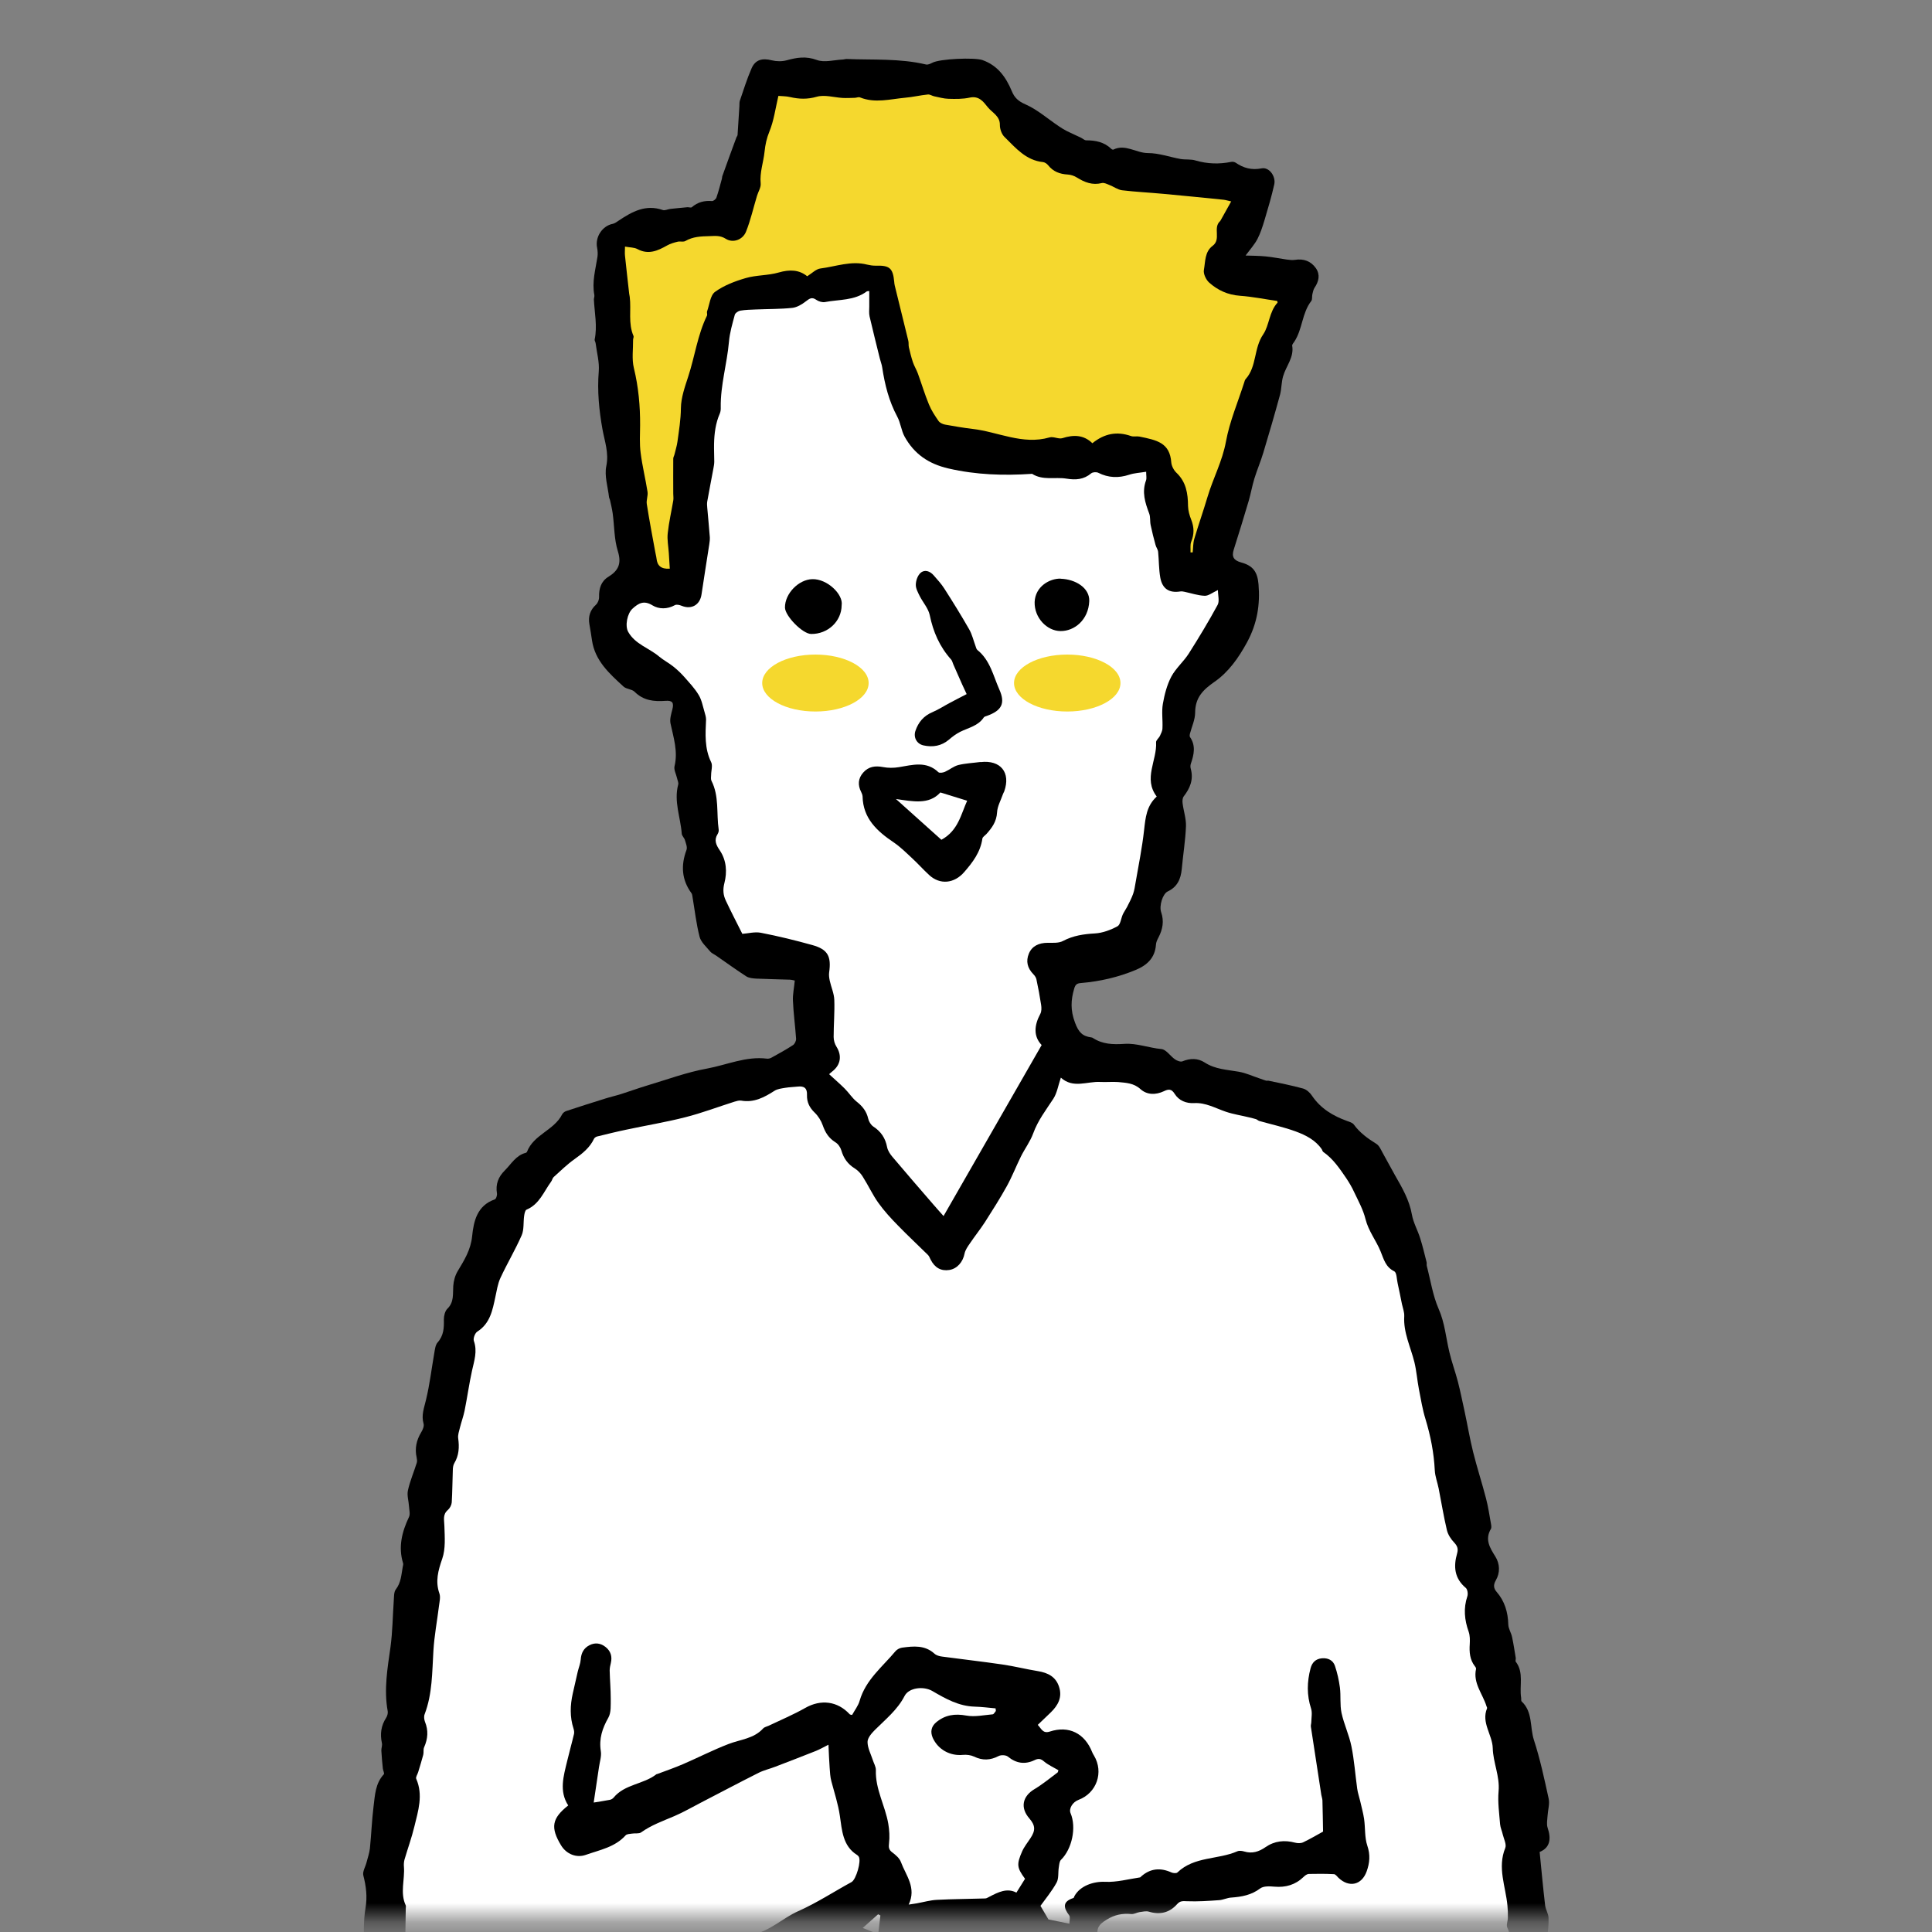 <svg width="101" height="101" viewBox="0 0 101 101" fill="none" xmlns="http://www.w3.org/2000/svg">
<rect x="0" y="0" width="101" height="101" fill="#808080" stroke="none"/>
<mask id="mask0_468_2021" style="mask-type:alpha" maskUnits="userSpaceOnUse" x="0" y="0" width="101" height="101">
<rect x="0.148" y="0.299" width="100" height="100" fill="#D9D9D9"/>
</mask>
<g mask="url(#mask0_468_2021)">
<path d="M80.486 96.787C80.582 97.762 80.667 98.681 80.774 99.6C80.802 99.826 80.943 100.035 80.954 100.26C80.971 100.599 80.921 100.937 80.887 101.275C80.864 101.495 80.774 101.721 80.808 101.929C80.943 102.736 80.509 103.683 79.803 104.106C79.702 104.168 79.617 104.326 79.6 104.445C79.544 104.851 79.358 105.155 79.002 105.358C78.934 105.398 78.838 105.437 78.81 105.499C78.511 106.17 77.902 106.52 77.332 106.886C76.626 107.343 75.848 107.648 74.967 107.377C74.86 107.343 74.719 107.405 74.595 107.417C74.296 107.445 73.985 107.535 73.703 107.473C73.32 107.394 73.004 107.445 72.733 107.693C72.36 108.037 71.943 108.133 71.457 108.031C71.344 108.009 71.215 108.059 71.091 108.076C71.113 108.195 71.141 108.319 71.164 108.437C71.232 108.73 71.311 109.024 71.367 109.317C71.39 109.447 71.339 109.599 71.39 109.712C71.649 110.332 71.536 110.958 71.457 111.584C71.446 111.685 71.429 111.81 71.474 111.894C72.005 112.915 71.909 114.014 71.864 115.103C71.864 115.171 71.824 115.249 71.852 115.3C72.163 115.859 71.943 116.439 71.92 117.009C71.903 117.488 71.689 117.81 71.322 117.928C70.938 118.052 70.566 117.906 70.272 117.511C69.832 116.924 69.544 116.321 69.68 115.526C69.753 115.114 69.533 114.663 69.465 114.223C69.352 113.501 69.268 112.779 69.522 112.063C69.561 111.956 69.499 111.81 69.471 111.68C69.324 111.082 69.093 110.49 69.279 109.853C69.302 109.779 69.307 109.684 69.279 109.616C69.11 109.148 69.149 108.714 69.488 108.308C69.177 108.11 68.912 108.003 68.596 108.2C68.54 108.234 68.466 108.262 68.404 108.262C67.727 108.279 67.05 108.296 66.373 108.302C65.803 108.308 65.239 108.268 64.652 108.353C63.529 108.516 62.44 109.001 61.249 108.736C60.837 108.646 60.346 108.866 59.94 108.759C59.325 108.589 58.794 108.499 58.128 108.652C57.592 108.77 56.949 108.482 56.379 108.308C56.215 108.257 56.057 107.975 56.012 107.772C55.911 107.315 55.877 106.847 55.809 106.311C55.487 106.548 55.217 106.779 54.918 106.96C54.658 107.118 54.37 107.259 54.077 107.332C53.439 107.49 52.785 107.603 52.136 107.738C52.017 107.761 51.882 107.777 51.786 107.845C50.979 108.392 50.138 108.161 49.291 107.997C48.829 107.907 48.355 107.879 47.886 107.811C47.7 107.783 47.508 107.755 47.345 107.676C46.645 107.338 45.951 106.977 45.251 106.633C44.986 106.503 44.687 106.435 44.438 106.272C44.111 106.057 43.823 105.775 43.507 105.544C43.259 105.358 42.999 105.195 42.74 105.031C42.452 104.851 42.153 104.687 41.86 104.518C41.673 104.411 41.481 104.236 41.284 104.23C40.861 104.213 40.511 104.101 40.279 103.734C40.144 103.514 39.986 103.548 39.794 103.621C39.388 103.785 38.97 103.931 38.57 104.106C38.44 104.163 38.35 104.298 38.231 104.383C37.785 104.698 37.351 105.037 36.877 105.307C36.425 105.567 35.951 105.798 35.466 105.967C35.003 106.125 34.58 106.266 34.264 106.689C34.129 106.87 33.784 107.01 33.553 106.988C32.955 106.937 32.554 107.276 32.08 107.524C31.584 107.783 31.064 108.02 30.528 108.178C29.987 108.341 29.806 108.573 30.015 109.114C30.167 109.52 30.116 109.875 29.84 110.208C29.778 110.287 29.75 110.422 29.761 110.524C29.795 110.749 29.834 110.975 29.925 111.184C30.404 112.306 30.094 113.462 30.06 114.601C30.06 114.68 30.066 114.765 30.094 114.838C30.274 115.266 30.178 115.672 30.043 116.101C29.964 116.349 29.958 116.648 30.02 116.907C30.241 117.849 29.784 118.52 29.118 118.938C28.982 119.022 28.694 119 28.553 118.909C27.758 118.407 27.526 117.562 27.876 116.676C27.933 116.524 27.95 116.327 27.899 116.174C27.746 115.667 27.729 115.199 27.91 114.674C28.045 114.28 27.955 113.8 27.966 113.36C27.966 113.264 27.966 113.169 27.961 113.078C27.887 112.17 28.181 111.336 28.486 110.501C28.514 110.428 28.503 110.315 28.469 110.242C28.35 109.988 28.215 109.746 28.057 109.447C27.684 109.492 27.244 109.593 26.81 109.588C26.183 109.588 25.557 109.509 24.936 109.452C24.282 109.396 23.762 109.046 23.221 108.691C22.927 108.499 22.504 108.505 22.137 108.432C21.449 108.302 20.963 107.958 20.698 107.276C20.54 106.864 20.128 106.554 20.179 106.035C20.185 105.973 20.021 105.911 19.953 105.832C19.778 105.618 19.558 105.415 19.462 105.166C19.293 104.744 19.203 104.292 19.084 103.852C19.056 103.751 19.022 103.644 19.022 103.537C19.017 102.995 19.005 102.448 19.017 101.907C19.028 101.191 18.988 100.458 19.107 99.758C19.209 99.155 19.141 98.614 18.994 98.044C18.943 97.841 19.107 97.587 19.163 97.356C19.225 97.114 19.31 96.877 19.338 96.629C19.412 95.895 19.44 95.157 19.53 94.424C19.604 93.843 19.62 93.234 20.066 92.754C20.106 92.709 20.027 92.563 20.015 92.461C19.982 92.151 19.953 91.835 19.936 91.519C19.931 91.39 19.993 91.249 19.965 91.125C19.863 90.651 19.919 90.217 20.185 89.805C20.247 89.709 20.286 89.568 20.269 89.461C20.061 88.322 20.258 87.211 20.416 86.089C20.523 85.294 20.529 84.482 20.585 83.675C20.602 83.478 20.585 83.23 20.693 83.089C20.969 82.733 20.98 82.316 21.054 81.916C21.065 81.848 21.093 81.775 21.071 81.718C20.811 80.867 21.014 80.077 21.381 79.305C21.454 79.153 21.392 78.927 21.381 78.741C21.364 78.465 21.268 78.171 21.325 77.917C21.432 77.427 21.635 76.959 21.787 76.474C21.816 76.389 21.799 76.288 21.782 76.198C21.674 75.724 21.77 75.29 22.019 74.878C22.098 74.748 22.182 74.556 22.143 74.427C22.013 73.976 22.177 73.592 22.273 73.169C22.465 72.374 22.56 71.556 22.701 70.75C22.735 70.552 22.758 70.316 22.876 70.18C23.198 69.819 23.215 69.419 23.204 68.979C23.204 68.793 23.26 68.545 23.384 68.421C23.745 68.071 23.666 67.654 23.695 67.231C23.712 66.966 23.791 66.678 23.926 66.453C24.27 65.878 24.609 65.347 24.682 64.626C24.761 63.853 24.936 63.024 25.862 62.703C25.935 62.68 25.997 62.488 25.98 62.392C25.901 61.907 26.048 61.524 26.392 61.186C26.731 60.847 26.973 60.396 27.487 60.267C27.509 60.261 27.538 60.238 27.549 60.216C27.893 59.313 28.96 59.093 29.383 58.264C29.422 58.186 29.513 58.112 29.597 58.084C30.274 57.858 30.957 57.644 31.64 57.43C31.922 57.34 32.21 57.278 32.492 57.187C32.938 57.047 33.378 56.883 33.83 56.748C34.873 56.437 35.901 56.054 36.961 55.862C38 55.67 38.999 55.208 40.088 55.343C40.161 55.355 40.251 55.332 40.319 55.298C40.703 55.084 41.092 54.875 41.459 54.633C41.549 54.571 41.628 54.407 41.617 54.294C41.572 53.635 41.481 52.98 41.453 52.321C41.436 51.982 41.515 51.638 41.549 51.261C41.493 51.249 41.391 51.221 41.29 51.215C40.703 51.193 40.116 51.187 39.529 51.159C39.36 51.148 39.162 51.131 39.021 51.046C38.485 50.702 37.971 50.324 37.447 49.964C37.334 49.885 37.198 49.834 37.119 49.732C36.916 49.49 36.645 49.253 36.572 48.971C36.397 48.283 36.318 47.572 36.2 46.873C36.188 46.811 36.183 46.732 36.143 46.687C35.63 45.982 35.59 45.232 35.889 44.431C35.94 44.285 35.855 44.082 35.805 43.913C35.771 43.8 35.652 43.698 35.641 43.591C35.579 42.734 35.218 41.894 35.455 41.014C35.483 40.913 35.415 40.788 35.393 40.676C35.347 40.467 35.218 40.241 35.263 40.055C35.449 39.283 35.212 38.566 35.054 37.828C35.003 37.597 35.088 37.326 35.15 37.083C35.24 36.734 35.15 36.61 34.789 36.638C34.191 36.683 33.638 36.627 33.175 36.164C33.034 36.023 32.746 36.029 32.599 35.894C31.86 35.217 31.098 34.54 30.946 33.463C30.907 33.187 30.861 32.91 30.811 32.628C30.743 32.222 30.85 31.89 31.16 31.608C31.256 31.517 31.324 31.343 31.318 31.213C31.307 30.773 31.42 30.39 31.798 30.158C32.328 29.831 32.503 29.47 32.3 28.816C32.103 28.19 32.12 27.497 32.029 26.831C31.996 26.6 31.939 26.369 31.888 26.138C31.877 26.087 31.843 26.036 31.838 25.985C31.776 25.444 31.589 24.869 31.697 24.361C31.838 23.679 31.612 23.081 31.499 22.461C31.318 21.451 31.217 20.442 31.302 19.41C31.341 18.931 31.2 18.434 31.138 17.944C31.132 17.876 31.076 17.808 31.087 17.752C31.234 17.053 31.081 16.353 31.047 15.66C31.047 15.581 31.087 15.496 31.07 15.417C30.94 14.735 31.132 14.086 31.234 13.427C31.256 13.274 31.245 13.111 31.217 12.959C31.098 12.4 31.482 11.808 32.035 11.701C32.142 11.678 32.244 11.6 32.345 11.532C33.045 11.064 33.756 10.669 34.648 10.979C34.755 11.019 34.902 10.94 35.032 10.923C35.331 10.889 35.635 10.861 35.934 10.833C36.013 10.827 36.121 10.872 36.166 10.833C36.471 10.568 36.82 10.477 37.221 10.511C37.294 10.517 37.424 10.41 37.452 10.331C37.565 10.004 37.65 9.671 37.74 9.338C37.752 9.299 37.746 9.254 37.757 9.22C38 8.543 38.242 7.872 38.491 7.201C38.508 7.15 38.553 7.105 38.558 7.054C38.592 6.552 38.626 6.05 38.654 5.549C38.66 5.453 38.649 5.351 38.677 5.267C38.874 4.697 39.049 4.122 39.292 3.569C39.489 3.118 39.851 3.028 40.342 3.152C40.59 3.214 40.878 3.22 41.126 3.152C41.656 3.005 42.136 2.926 42.7 3.135C43.095 3.282 43.598 3.135 44.049 3.112C44.117 3.112 44.184 3.084 44.252 3.084C45.64 3.141 47.04 3.045 48.411 3.372C48.507 3.394 48.642 3.332 48.738 3.282C49.117 3.073 50.95 2.994 51.362 3.141C52.158 3.423 52.587 4.032 52.892 4.759C53.033 5.109 53.236 5.295 53.614 5.458C54.24 5.735 54.776 6.214 55.358 6.603C55.493 6.693 55.634 6.784 55.781 6.857C56.018 6.975 56.261 7.077 56.503 7.195C56.599 7.24 56.69 7.336 56.785 7.336C57.276 7.336 57.728 7.426 58.095 7.782C58.123 7.81 58.179 7.832 58.202 7.821C58.834 7.511 59.392 8.002 60.013 8.002C60.583 8.002 61.148 8.21 61.717 8.312C61.977 8.357 62.259 8.312 62.507 8.391C63.123 8.571 63.738 8.588 64.358 8.464C64.432 8.447 64.533 8.464 64.595 8.504C65.007 8.786 65.425 8.904 65.955 8.802C66.35 8.723 66.706 9.22 66.616 9.637C66.475 10.269 66.288 10.895 66.102 11.521C66.001 11.853 65.893 12.192 65.735 12.496C65.583 12.784 65.357 13.032 65.115 13.359C65.453 13.37 65.809 13.37 66.164 13.404C66.531 13.438 66.898 13.517 67.264 13.568C67.406 13.585 67.552 13.607 67.693 13.585C68.156 13.511 68.534 13.652 68.794 14.024C69.025 14.363 68.946 14.712 68.72 15.045C68.658 15.141 68.636 15.265 68.608 15.378C68.579 15.496 68.613 15.649 68.551 15.733C68.06 16.365 68.094 17.211 67.665 17.859C67.62 17.927 67.547 18.006 67.552 18.068C67.659 18.682 67.231 19.134 67.078 19.669C66.988 19.974 66.999 20.312 66.92 20.622C66.644 21.637 66.35 22.647 66.046 23.656C65.91 24.113 65.718 24.559 65.577 25.015C65.459 25.399 65.391 25.799 65.278 26.188C65.03 27.034 64.765 27.88 64.499 28.726C64.375 29.11 64.499 29.296 64.883 29.403C65.504 29.572 65.735 29.893 65.792 30.542C65.882 31.608 65.724 32.594 65.194 33.576C64.748 34.394 64.223 35.138 63.489 35.645C62.88 36.068 62.485 36.474 62.479 37.247C62.479 37.625 62.299 37.997 62.203 38.369C62.191 38.42 62.186 38.488 62.208 38.527C62.524 38.984 62.417 39.452 62.254 39.926C62.225 40.01 62.225 40.117 62.254 40.202C62.4 40.755 62.214 41.206 61.881 41.634C61.813 41.724 61.808 41.882 61.825 42.007C61.875 42.401 62.011 42.796 62 43.185C61.971 43.935 61.847 44.685 61.779 45.435C61.729 45.954 61.548 46.366 61.046 46.602C60.781 46.727 60.589 47.358 60.702 47.685C60.865 48.159 60.781 48.587 60.561 49.011C60.498 49.129 60.436 49.259 60.431 49.388C60.38 50.071 59.974 50.454 59.381 50.702C58.461 51.086 57.508 51.306 56.514 51.39C56.311 51.407 56.221 51.458 56.159 51.672C55.978 52.281 55.956 52.817 56.199 53.46C56.385 53.962 56.582 54.17 57.051 54.233C57.079 54.233 57.107 54.244 57.13 54.261C57.643 54.593 58.168 54.61 58.789 54.571C59.409 54.526 60.058 54.779 60.713 54.842C60.967 54.864 61.181 55.214 61.43 55.383C61.537 55.456 61.717 55.524 61.813 55.484C62.22 55.315 62.626 55.315 62.981 55.546C63.529 55.902 64.144 55.919 64.753 56.026C65.143 56.093 65.51 56.268 65.888 56.392C65.989 56.426 66.085 56.466 66.187 56.494C66.226 56.505 66.271 56.488 66.305 56.494C66.915 56.623 67.524 56.742 68.122 56.906C68.297 56.956 68.478 57.114 68.585 57.278C69.036 57.949 69.685 58.338 70.425 58.603C70.549 58.648 70.707 58.693 70.775 58.789C71.091 59.223 71.508 59.522 71.954 59.798C72.101 59.889 72.185 60.092 72.275 60.255C72.501 60.65 72.704 61.05 72.93 61.445C73.303 62.094 73.675 62.731 73.81 63.492C73.884 63.921 74.115 64.316 74.245 64.738C74.375 65.144 74.471 65.567 74.578 65.979C74.595 66.041 74.572 66.114 74.589 66.182C74.787 66.932 74.9 67.716 75.204 68.415C75.532 69.154 75.588 69.927 75.769 70.682C75.893 71.212 76.085 71.725 76.22 72.25C76.35 72.757 76.451 73.271 76.564 73.778C76.717 74.489 76.835 75.199 77.01 75.904C77.213 76.722 77.478 77.528 77.687 78.34C77.8 78.769 77.862 79.209 77.941 79.643C77.958 79.733 77.981 79.852 77.941 79.925C77.614 80.483 77.885 80.912 78.178 81.38C78.409 81.758 78.432 82.215 78.195 82.621C78.065 82.846 78.077 83.032 78.235 83.213C78.663 83.703 78.833 84.284 78.85 84.927C78.855 85.147 79.002 85.356 79.047 85.581C79.126 85.942 79.177 86.309 79.239 86.67C79.25 86.737 79.211 86.828 79.239 86.867C79.679 87.442 79.42 88.124 79.521 88.751C79.532 88.818 79.51 88.908 79.549 88.948C80.136 89.495 79.973 90.29 80.187 90.956C80.514 91.959 80.734 92.997 80.96 94.029C81.022 94.305 80.921 94.615 80.904 94.909C80.892 95.123 80.842 95.354 80.904 95.546C81.101 96.127 81.039 96.589 80.492 96.815L80.486 96.787Z" fill="black"/>
<path d="M69.161 95.754C68.845 95.929 68.489 96.138 68.123 96.313C68.004 96.369 67.835 96.364 67.705 96.33C67.152 96.183 66.633 96.234 66.153 96.567C65.814 96.803 65.459 96.916 65.047 96.792C64.934 96.758 64.787 96.736 64.686 96.781C63.67 97.226 62.434 97.04 61.554 97.886C61.498 97.942 61.328 97.926 61.238 97.886C60.662 97.627 60.138 97.672 59.658 98.095C59.635 98.112 59.618 98.146 59.596 98.146C58.986 98.236 58.377 98.405 57.773 98.377C57.169 98.349 56.47 98.58 56.17 99.121C56.154 99.155 56.142 99.217 56.114 99.223C55.544 99.409 55.584 99.719 55.894 100.131C55.962 100.221 55.905 100.407 55.905 100.565C55.516 100.486 55.177 100.418 54.811 100.345C54.692 100.148 54.557 99.911 54.393 99.634C54.664 99.257 54.991 98.862 55.234 98.422C55.358 98.202 55.307 97.886 55.352 97.615C55.375 97.48 55.38 97.305 55.471 97.221C56.041 96.662 56.283 95.535 55.967 94.79C55.866 94.553 56.069 94.209 56.385 94.091C57.333 93.736 57.711 92.647 57.192 91.779C57.158 91.722 57.119 91.66 57.096 91.598C56.712 90.617 55.877 90.194 54.884 90.521C54.517 90.64 54.449 90.38 54.252 90.172C54.483 89.946 54.709 89.732 54.929 89.523C55.313 89.151 55.544 88.728 55.364 88.181C55.194 87.651 54.777 87.448 54.263 87.363C53.637 87.262 53.022 87.104 52.395 87.014C51.351 86.861 50.296 86.743 49.252 86.602C49.111 86.585 48.947 86.54 48.852 86.45C48.349 85.993 47.757 86.055 47.164 86.134C47.04 86.151 46.893 86.224 46.814 86.32C46.132 87.138 45.257 87.814 44.941 88.908C44.867 89.174 44.681 89.405 44.546 89.653C44.495 89.641 44.444 89.641 44.422 89.619C43.784 88.925 42.909 88.824 42.097 89.286C41.482 89.636 40.822 89.912 40.184 90.217C40.088 90.262 39.964 90.284 39.896 90.358C39.405 90.899 38.7 90.933 38.079 91.175C37.272 91.486 36.505 91.88 35.709 92.224C35.263 92.416 34.806 92.574 34.355 92.743C34.343 92.743 34.326 92.743 34.315 92.754C33.638 93.284 32.662 93.268 32.08 93.972C32.035 94.029 31.951 94.08 31.877 94.091C31.561 94.153 31.245 94.198 31.037 94.232C31.127 93.629 31.223 93.008 31.313 92.382C31.352 92.1 31.454 91.813 31.409 91.542C31.307 90.893 31.488 90.352 31.804 89.794C31.956 89.523 31.922 89.14 31.928 88.801C31.928 88.311 31.883 87.814 31.872 87.324C31.872 87.194 31.905 87.059 31.934 86.935C32.013 86.596 31.928 86.314 31.657 86.1C31.403 85.897 31.11 85.858 30.822 86.004C30.517 86.156 30.382 86.416 30.359 86.754C30.342 86.974 30.252 87.183 30.201 87.397C30.111 87.775 30.026 88.153 29.942 88.536C29.806 89.145 29.784 89.754 29.981 90.363C30.009 90.448 30.026 90.555 30.009 90.64C29.897 91.119 29.761 91.593 29.648 92.072C29.462 92.85 29.219 93.634 29.705 94.384C28.847 95.061 28.768 95.54 29.332 96.471C29.609 96.927 30.134 97.142 30.625 96.967C31.358 96.708 32.148 96.567 32.707 95.946C32.775 95.873 32.927 95.873 33.04 95.856C33.198 95.828 33.401 95.873 33.514 95.794C34.05 95.41 34.659 95.196 35.252 94.942C35.731 94.739 36.188 94.469 36.651 94.232C37.656 93.713 38.654 93.183 39.665 92.675C39.935 92.54 40.24 92.472 40.528 92.36C41.239 92.089 41.95 91.813 42.661 91.531C42.842 91.457 43.011 91.362 43.31 91.209C43.333 91.689 43.344 92.049 43.372 92.41C43.389 92.647 43.4 92.895 43.462 93.121C43.62 93.724 43.818 94.311 43.908 94.942C44.015 95.659 44.049 96.504 44.806 96.973C44.839 96.995 44.867 97.023 44.89 97.057C45.042 97.277 44.755 98.258 44.518 98.388C43.587 98.896 42.695 99.482 41.73 99.911C40.906 100.277 40.274 100.943 39.326 101.14C38.739 101.258 38.254 101.862 37.723 102.24C37.565 102.352 37.407 102.465 37.233 102.55C36.73 102.792 36.2 102.99 35.715 103.266C35.229 103.537 34.738 103.841 34.321 104.208C34.016 104.478 33.734 104.659 33.316 104.704C33.074 104.732 32.769 104.89 32.639 105.088C32.317 105.572 31.832 105.635 31.347 105.781C30.619 106.007 29.919 106.328 29.203 106.604C28.717 106.791 28.226 106.971 27.741 107.163C26.956 107.467 26.138 107.456 25.314 107.4C24.857 107.366 24.383 107.371 23.954 107.242C23.689 107.163 23.497 106.858 23.26 106.661C22.939 106.385 22.6 106.125 22.284 105.849C21.945 105.556 21.443 105.392 21.534 104.783C21.556 104.631 21.421 104.462 21.37 104.292C21.235 103.819 21.088 103.339 20.975 102.86C20.952 102.764 21.054 102.64 21.082 102.522C21.122 102.341 21.167 102.155 21.172 101.969C21.195 101.236 21.201 100.503 21.212 99.775C21.212 99.719 21.229 99.657 21.212 99.612C20.902 98.946 21.172 98.258 21.116 97.582C21.105 97.463 21.116 97.334 21.144 97.221C21.314 96.64 21.522 96.07 21.663 95.484C21.861 94.666 22.132 93.843 21.759 92.991C21.72 92.907 21.827 92.76 21.861 92.642C21.951 92.343 22.047 92.038 22.126 91.739C22.16 91.61 22.12 91.463 22.171 91.345C22.369 90.899 22.403 90.465 22.216 90.008C22.171 89.89 22.154 89.726 22.2 89.613C22.606 88.547 22.589 87.425 22.657 86.309C22.702 85.519 22.854 84.735 22.95 83.946C22.978 83.732 23.035 83.495 22.973 83.309C22.747 82.666 22.905 82.107 23.119 81.487C23.3 80.968 23.249 80.354 23.232 79.784C23.227 79.468 23.125 79.181 23.418 78.933C23.52 78.842 23.605 78.679 23.616 78.543C23.65 77.985 23.65 77.421 23.672 76.863C23.672 76.739 23.689 76.592 23.751 76.491C23.994 76.085 24.017 75.656 23.954 75.199C23.926 75.019 24 74.816 24.045 74.63C24.118 74.337 24.225 74.049 24.287 73.75C24.428 73.051 24.524 72.346 24.677 71.652C24.79 71.139 24.965 70.643 24.773 70.101C24.727 69.972 24.829 69.695 24.948 69.616C25.625 69.188 25.749 68.489 25.896 67.801C25.969 67.468 26.02 67.113 26.161 66.808C26.511 66.052 26.94 65.336 27.273 64.575C27.402 64.276 27.352 63.898 27.402 63.554C27.419 63.441 27.453 63.267 27.526 63.238C28.198 62.956 28.424 62.302 28.808 61.778C28.864 61.705 28.881 61.592 28.943 61.535C29.298 61.214 29.643 60.876 30.032 60.599C30.444 60.306 30.833 60.002 31.053 59.533C31.076 59.483 31.149 59.432 31.206 59.415C31.719 59.291 32.233 59.161 32.752 59.054C33.779 58.834 34.812 58.665 35.827 58.406C36.696 58.186 37.537 57.864 38.395 57.593C38.508 57.56 38.632 57.52 38.745 57.537C39.416 57.656 39.952 57.368 40.489 57.024C40.647 56.922 40.867 56.9 41.064 56.866C41.273 56.832 41.493 56.827 41.702 56.804C42.046 56.764 42.204 56.894 42.187 57.244C42.176 57.622 42.322 57.909 42.593 58.169C42.774 58.343 42.926 58.586 43.011 58.828C43.141 59.206 43.327 59.5 43.671 59.714C43.812 59.798 43.936 59.979 43.982 60.137C44.1 60.548 44.32 60.859 44.687 61.084C44.851 61.186 44.997 61.344 45.099 61.507C45.387 61.958 45.612 62.455 45.923 62.889C46.227 63.312 46.583 63.701 46.95 64.073C47.458 64.597 47.988 65.088 48.507 65.601C48.569 65.663 48.609 65.759 48.648 65.844C48.868 66.278 49.196 66.458 49.63 66.391C50.042 66.323 50.341 65.974 50.426 65.528C50.465 65.342 50.59 65.167 50.702 65.004C50.956 64.626 51.244 64.27 51.492 63.887C51.888 63.267 52.282 62.646 52.638 62.003C52.914 61.502 53.123 60.96 53.377 60.447C53.58 60.041 53.862 59.669 54.015 59.246C54.258 58.575 54.681 58.028 55.065 57.441C55.262 57.137 55.318 56.748 55.459 56.336C56.103 56.922 56.831 56.522 57.525 56.562C57.835 56.578 58.146 56.545 58.456 56.567C58.868 56.607 59.269 56.618 59.618 56.934C59.968 57.249 60.42 57.244 60.843 57.047C61.086 56.928 61.244 56.917 61.407 57.182C61.633 57.543 62.017 57.689 62.423 57.667C63.032 57.633 63.535 57.932 64.082 58.118C64.483 58.253 64.906 58.315 65.318 58.417C65.431 58.445 65.549 58.473 65.662 58.507C65.724 58.53 65.775 58.586 65.837 58.603C66.475 58.783 67.124 58.924 67.739 59.15C68.258 59.342 68.766 59.595 69.099 60.08C69.127 60.126 69.138 60.193 69.178 60.221C69.691 60.577 70.03 61.084 70.374 61.586C70.532 61.823 70.679 62.071 70.797 62.331C71.012 62.787 71.266 63.244 71.384 63.729C71.542 64.361 71.943 64.851 72.174 65.421C72.349 65.849 72.434 66.233 72.891 66.464C73.021 66.532 73.015 66.876 73.066 67.09C73.145 67.451 73.218 67.812 73.291 68.178C73.337 68.387 73.421 68.601 73.41 68.81C73.359 69.662 73.743 70.412 73.94 71.207C74.053 71.669 74.087 72.154 74.177 72.622C74.279 73.147 74.364 73.682 74.522 74.19C74.787 75.064 74.962 75.949 75.007 76.869C75.024 77.19 75.148 77.5 75.21 77.816C75.351 78.538 75.47 79.271 75.639 79.987C75.695 80.224 75.848 80.461 76.017 80.636C76.186 80.816 76.243 80.968 76.175 81.205C75.978 81.888 76.028 82.508 76.626 83.01C76.717 83.083 76.751 83.32 76.711 83.444C76.497 84.081 76.559 84.69 76.779 85.305C76.847 85.502 76.847 85.734 76.835 85.948C76.807 86.365 76.835 86.76 77.1 87.104C77.134 87.143 77.174 87.205 77.163 87.251C76.999 87.995 77.513 88.553 77.71 89.196C77.721 89.236 77.755 89.281 77.738 89.309C77.428 90.059 78.015 90.685 78.037 91.384C78.054 92.145 78.415 92.856 78.342 93.645C78.291 94.209 78.376 94.79 78.421 95.365C78.438 95.552 78.523 95.726 78.562 95.907C78.618 96.138 78.765 96.42 78.692 96.606C78.269 97.638 78.714 98.619 78.805 99.623C78.827 99.832 78.833 100.046 78.827 100.255C78.827 100.429 78.731 100.638 78.799 100.773C79.098 101.36 78.703 101.789 78.5 102.257C78.477 102.307 78.427 102.352 78.427 102.398C78.46 103.215 77.71 103.582 77.36 104.174C77.151 104.529 76.666 104.749 76.265 104.952C75.78 105.206 75.255 105.381 74.747 105.595C74.725 105.606 74.702 105.635 74.68 105.635C74.11 105.657 73.528 105.736 72.964 105.685C72.344 105.629 71.757 105.494 71.13 105.747C70.837 105.866 70.47 105.787 70.131 105.792C70.081 105.792 70.024 105.753 69.973 105.764C69.178 105.911 68.365 105.804 67.569 105.922C67.49 105.933 67.4 105.99 67.338 105.967C66.61 105.747 65.967 106.125 65.284 106.232C65.087 106.26 64.883 106.255 64.686 106.26C64.618 106.26 64.55 106.221 64.488 106.232C63.399 106.413 62.265 106.08 61.193 106.514C61.069 106.565 60.899 106.537 60.758 106.514C60.222 106.43 59.748 106.576 59.28 106.819C59.15 106.886 58.964 106.886 58.817 106.853C58.298 106.74 58.016 106.441 57.988 105.871C57.954 105.223 57.841 104.58 57.762 103.937C57.739 103.762 57.717 103.593 57.688 103.418C57.643 103.119 57.581 102.826 57.542 102.527C57.485 102.104 57.457 101.681 57.389 101.264C57.31 100.779 57.452 100.604 57.852 100.356C58.27 100.097 58.676 100.018 59.144 100.063C59.285 100.074 59.427 99.984 59.573 99.961C59.737 99.939 59.917 99.894 60.064 99.939C60.645 100.114 61.142 99.99 61.537 99.544C61.701 99.358 61.847 99.386 62.062 99.392C62.62 99.414 63.179 99.375 63.738 99.335C63.952 99.319 64.155 99.211 64.37 99.2C64.917 99.161 65.419 99.07 65.882 98.721C66.057 98.591 66.379 98.608 66.621 98.63C67.214 98.681 67.716 98.535 68.145 98.123C68.218 98.05 68.32 97.971 68.416 97.965C68.856 97.954 69.296 97.954 69.731 97.976C69.815 97.976 69.9 98.095 69.973 98.168C70.526 98.693 71.187 98.552 71.446 97.83C71.604 97.39 71.644 96.967 71.48 96.488C71.333 96.053 71.379 95.557 71.311 95.089C71.266 94.773 71.175 94.469 71.108 94.159C71.057 93.939 70.978 93.719 70.95 93.499C70.848 92.766 70.797 92.021 70.65 91.299C70.532 90.707 70.261 90.143 70.131 89.546C70.041 89.117 70.103 88.66 70.047 88.22C69.996 87.837 69.911 87.454 69.787 87.087C69.686 86.788 69.42 86.664 69.104 86.692C68.783 86.72 68.591 86.912 68.512 87.217C68.326 87.921 68.309 88.615 68.54 89.32C68.608 89.534 68.557 89.788 68.551 90.025C68.551 90.104 68.517 90.189 68.529 90.267C68.709 91.457 68.896 92.647 69.076 93.837C69.093 93.933 69.127 94.023 69.133 94.114C69.15 94.666 69.155 95.219 69.166 95.749L69.161 95.754Z" fill="white"/>
<path d="M59.918 24.649C59.918 24.858 59.952 24.999 59.912 25.112C59.686 25.721 59.861 26.273 60.076 26.843C60.149 27.029 60.109 27.255 60.155 27.458C60.228 27.802 60.313 28.146 60.409 28.49C60.442 28.614 60.533 28.727 60.544 28.851C60.589 29.296 60.578 29.753 60.657 30.198C60.764 30.785 61.125 31.011 61.701 30.92C61.774 30.909 61.853 30.92 61.921 30.937C62.276 31.011 62.626 31.134 62.982 31.146C63.179 31.151 63.388 30.977 63.67 30.847C63.67 31.129 63.761 31.428 63.653 31.625C63.185 32.488 62.677 33.328 62.152 34.157C61.881 34.586 61.469 34.93 61.232 35.375C61.007 35.804 60.877 36.306 60.792 36.791C60.719 37.208 60.792 37.642 60.77 38.071C60.77 38.206 60.696 38.342 60.64 38.466C60.584 38.584 60.431 38.697 60.437 38.804C60.493 39.751 59.754 40.704 60.471 41.641C59.934 42.131 59.884 42.751 59.81 43.394C59.709 44.313 59.523 45.227 59.365 46.141C59.331 46.338 59.303 46.541 59.235 46.733C59.15 46.97 59.032 47.19 58.919 47.415C58.851 47.545 58.761 47.669 58.699 47.799C58.603 48.013 58.575 48.34 58.417 48.425C58.061 48.616 57.644 48.774 57.243 48.797C56.65 48.831 56.103 48.91 55.572 49.191C55.352 49.31 55.048 49.287 54.782 49.287C54.297 49.287 53.953 49.462 53.789 49.846C53.62 50.252 53.71 50.607 54.015 50.923C54.088 50.996 54.156 51.092 54.179 51.188C54.275 51.633 54.359 52.079 54.427 52.53C54.45 52.682 54.455 52.868 54.387 52.998C54.06 53.607 54.021 54.177 54.455 54.633C52.728 57.645 51.03 60.605 49.326 63.572C49.168 63.391 48.97 63.177 48.778 62.951C48.067 62.128 47.356 61.31 46.657 60.481C46.532 60.335 46.408 60.149 46.374 59.962C46.284 59.495 46.053 59.151 45.652 58.891C45.528 58.806 45.421 58.632 45.387 58.479C45.302 58.102 45.093 57.837 44.794 57.6C44.552 57.408 44.382 57.132 44.162 56.912C43.908 56.658 43.632 56.421 43.344 56.156C43.361 56.139 43.434 56.071 43.513 56.009C43.953 55.665 44.021 55.186 43.728 54.718C43.638 54.577 43.581 54.385 43.581 54.211C43.581 53.562 43.638 52.913 43.615 52.271C43.604 51.938 43.451 51.605 43.378 51.272C43.35 51.137 43.327 50.985 43.344 50.849C43.468 49.992 43.276 49.631 42.469 49.406C41.578 49.158 40.681 48.938 39.778 48.763C39.462 48.701 39.117 48.797 38.807 48.819C38.519 48.244 38.22 47.669 37.944 47.082C37.808 46.795 37.78 46.513 37.87 46.163C38.017 45.594 37.983 44.979 37.628 44.455C37.441 44.178 37.312 43.924 37.515 43.603C37.554 43.541 37.583 43.445 37.571 43.372C37.447 42.52 37.605 41.624 37.193 40.817C37.154 40.733 37.171 40.614 37.176 40.513C37.176 40.287 37.267 40.022 37.176 39.842C36.826 39.125 36.877 38.375 36.911 37.62C36.911 37.49 36.871 37.355 36.832 37.225C36.742 36.926 36.685 36.593 36.527 36.334C36.319 35.984 36.031 35.685 35.76 35.375C35.59 35.184 35.404 35.009 35.207 34.851C34.97 34.659 34.693 34.518 34.456 34.321C33.931 33.875 33.209 33.684 32.842 33.035C32.662 32.714 32.792 32.071 33.062 31.823C33.384 31.529 33.661 31.371 34.112 31.648C34.445 31.851 34.885 31.856 35.28 31.636C35.365 31.586 35.528 31.625 35.636 31.67C36.149 31.879 36.595 31.625 36.674 31.073C36.804 30.198 36.945 29.324 37.08 28.45C37.097 28.332 37.114 28.208 37.108 28.089C37.069 27.57 37.018 27.057 36.973 26.538C36.962 26.431 36.956 26.319 36.973 26.217C37.075 25.642 37.188 25.067 37.295 24.491C37.317 24.373 37.34 24.249 37.34 24.131C37.34 23.826 37.323 23.521 37.329 23.217C37.34 22.664 37.408 22.123 37.633 21.61C37.673 21.514 37.684 21.395 37.678 21.294C37.661 20.138 38.006 19.021 38.107 17.877C38.147 17.397 38.288 16.924 38.412 16.461C38.435 16.365 38.587 16.264 38.694 16.241C38.954 16.196 39.225 16.19 39.495 16.179C40.139 16.151 40.782 16.162 41.42 16.095C41.668 16.066 41.922 15.914 42.125 15.756C42.317 15.61 42.441 15.508 42.678 15.677C42.797 15.762 42.994 15.818 43.135 15.79C43.869 15.649 44.659 15.722 45.308 15.237C45.336 15.215 45.381 15.226 45.443 15.215C45.443 15.491 45.443 15.756 45.443 16.021C45.443 16.196 45.421 16.377 45.46 16.546C45.63 17.279 45.816 18.012 45.996 18.745C46.036 18.903 46.098 19.055 46.12 19.213C46.256 20.11 46.47 20.967 46.905 21.779C47.08 22.1 47.114 22.501 47.288 22.822C47.791 23.73 48.536 24.249 49.585 24.491C51.03 24.824 52.463 24.869 53.919 24.773C53.93 24.773 53.947 24.762 53.959 24.773C54.523 25.129 55.155 24.926 55.753 25.022C56.238 25.101 56.656 25.072 57.045 24.745C57.124 24.678 57.322 24.666 57.418 24.717C57.943 24.982 58.473 24.999 59.026 24.819C59.297 24.728 59.59 24.717 59.923 24.661L59.918 24.649Z" fill="white"/>
<path d="M64.364 10.528C64.161 10.895 63.992 11.194 63.823 11.498C63.811 11.521 63.794 11.549 63.777 11.566C63.399 11.915 63.851 12.507 63.394 12.851C62.976 13.162 63.016 13.675 62.937 14.109C62.897 14.312 63.05 14.628 63.213 14.774C63.665 15.175 64.189 15.417 64.821 15.462C65.476 15.508 66.125 15.643 66.768 15.733C66.774 15.773 66.796 15.812 66.785 15.823C66.345 16.297 66.356 17.013 66.04 17.476C65.532 18.214 65.713 19.156 65.121 19.816C65.075 19.861 65.064 19.94 65.041 20.002C64.714 21.028 64.28 22.038 64.088 23.092C63.902 24.107 63.422 24.993 63.134 25.951C62.914 26.696 62.654 27.429 62.434 28.173C62.367 28.399 62.378 28.641 62.35 28.878C62.31 28.878 62.276 28.878 62.237 28.878C62.248 28.686 62.209 28.478 62.276 28.314C62.434 27.925 62.429 27.564 62.276 27.175C62.186 26.95 62.113 26.696 62.107 26.453C62.102 25.799 62.011 25.196 61.498 24.711C61.362 24.581 61.249 24.361 61.232 24.181C61.159 23.137 60.471 23.008 59.562 22.822C59.421 22.794 59.257 22.844 59.122 22.794C58.394 22.54 57.739 22.658 57.107 23.171C56.65 22.726 56.12 22.72 55.539 22.906C55.341 22.968 55.07 22.805 54.867 22.867C53.456 23.273 52.175 22.573 50.832 22.421C50.353 22.365 49.873 22.28 49.399 22.196C49.281 22.173 49.134 22.105 49.066 22.01C48.874 21.733 48.688 21.451 48.564 21.147C48.344 20.617 48.18 20.064 47.983 19.523C47.909 19.32 47.791 19.134 47.723 18.931C47.638 18.677 47.576 18.417 47.514 18.158C47.486 18.04 47.514 17.91 47.48 17.797C47.249 16.838 47.006 15.885 46.775 14.927C46.758 14.859 46.752 14.791 46.747 14.729C46.679 14.008 46.504 13.867 45.765 13.889C45.618 13.889 45.471 13.867 45.33 13.833C44.495 13.618 43.7 13.934 42.887 14.036C42.661 14.064 42.452 14.284 42.199 14.442C41.775 14.098 41.284 14.081 40.714 14.244C40.156 14.408 39.541 14.374 38.982 14.538C38.423 14.701 37.842 14.921 37.379 15.259C37.131 15.44 37.092 15.919 36.967 16.269C36.939 16.342 36.99 16.444 36.956 16.506C36.465 17.515 36.324 18.632 35.98 19.681C35.805 20.222 35.602 20.786 35.596 21.338C35.59 21.936 35.495 22.506 35.416 23.087C35.387 23.307 35.314 23.527 35.263 23.747C35.246 23.826 35.196 23.899 35.196 23.978C35.19 24.587 35.196 25.201 35.196 25.811C35.196 25.929 35.218 26.053 35.196 26.171C35.1 26.735 34.97 27.299 34.908 27.869C34.868 28.213 34.942 28.562 34.964 28.912C34.981 29.183 34.998 29.459 35.015 29.73C34.558 29.758 34.36 29.572 34.321 29.2C34.309 29.081 34.27 28.963 34.253 28.844C34.101 28.015 33.943 27.186 33.813 26.352C33.779 26.149 33.881 25.923 33.852 25.715C33.745 25.032 33.576 24.355 33.491 23.673C33.429 23.2 33.457 22.715 33.463 22.235C33.469 21.22 33.378 20.228 33.136 19.235C33.023 18.767 33.102 18.254 33.096 17.763C33.096 17.696 33.141 17.617 33.119 17.566C32.831 16.906 33.006 16.201 32.921 15.519C32.916 15.468 32.899 15.412 32.893 15.361C32.82 14.695 32.741 14.036 32.673 13.37C32.656 13.229 32.673 13.088 32.673 12.891C32.938 12.942 33.153 12.93 33.322 13.021C33.898 13.331 34.383 13.111 34.88 12.829C35.043 12.739 35.235 12.682 35.421 12.637C35.551 12.603 35.715 12.66 35.822 12.603C36.228 12.366 36.646 12.355 37.103 12.344C37.413 12.333 37.656 12.304 37.944 12.485C38.31 12.716 38.824 12.547 38.999 12.113C39.242 11.509 39.383 10.866 39.575 10.235C39.642 10.015 39.789 9.795 39.766 9.586C39.71 9.011 39.913 8.481 39.969 7.928C40.009 7.556 40.077 7.229 40.223 6.874C40.455 6.31 40.534 5.69 40.692 5.013C40.872 5.03 41.093 5.024 41.307 5.075C41.775 5.182 42.204 5.199 42.695 5.058C43.107 4.94 43.592 5.092 44.044 5.12C44.258 5.131 44.467 5.12 44.681 5.114C44.777 5.114 44.879 5.058 44.958 5.092C45.742 5.408 46.532 5.182 47.317 5.109C47.717 5.075 48.112 4.979 48.507 4.94C48.615 4.928 48.727 5.013 48.84 5.035C49.089 5.086 49.337 5.159 49.585 5.165C49.952 5.176 50.336 5.182 50.691 5.103C51.182 4.996 51.408 5.317 51.639 5.605C51.871 5.893 52.283 6.062 52.271 6.541C52.271 6.75 52.367 7.02 52.514 7.161C53.095 7.731 53.631 8.385 54.534 8.475C54.624 8.487 54.732 8.56 54.794 8.639C55.059 8.972 55.403 9.101 55.821 9.124C55.984 9.135 56.159 9.192 56.3 9.282C56.707 9.536 57.113 9.693 57.604 9.569C57.722 9.541 57.869 9.62 57.999 9.671C58.219 9.755 58.434 9.919 58.659 9.947C59.37 10.032 60.093 10.066 60.809 10.133C61.864 10.229 62.92 10.336 63.975 10.443C64.076 10.455 64.178 10.489 64.381 10.534L64.364 10.528Z" fill="#F5D82E"/>
<path d="M52.057 89.45C52.006 89.507 51.955 89.614 51.899 89.62C51.442 89.659 50.962 89.766 50.528 89.687C49.918 89.574 49.405 89.648 48.936 90.042C48.682 90.257 48.626 90.539 48.761 90.849C49.044 91.469 49.67 91.808 50.347 91.74C50.533 91.723 50.753 91.751 50.923 91.83C51.363 92.044 51.769 92.027 52.204 91.802C52.334 91.734 52.582 91.746 52.689 91.83C53.129 92.191 53.586 92.253 54.083 92.016C54.28 91.92 54.404 91.932 54.579 92.084C54.8 92.27 55.07 92.388 55.33 92.541C55.313 92.586 55.313 92.636 55.29 92.659C54.89 92.958 54.5 93.279 54.077 93.533C53.451 93.905 53.327 94.503 53.806 95.056C54.128 95.428 54.145 95.687 53.863 96.105C53.716 96.33 53.541 96.544 53.434 96.787C53.135 97.469 53.163 97.644 53.586 98.219C53.445 98.445 53.304 98.671 53.135 98.941C52.644 98.682 52.181 98.919 51.724 99.156C51.651 99.189 51.577 99.246 51.504 99.246C50.663 99.274 49.817 99.274 48.976 99.319C48.632 99.336 48.287 99.437 47.943 99.499C47.83 99.522 47.712 99.533 47.503 99.567C47.926 98.682 47.356 98.044 47.097 97.34C47.023 97.142 46.826 96.973 46.645 96.838C46.465 96.702 46.448 96.578 46.476 96.358C46.516 96.026 46.493 95.67 46.437 95.338C46.273 94.39 45.754 93.533 45.788 92.535C45.793 92.36 45.68 92.18 45.624 91.999C45.522 91.689 45.353 91.373 45.353 91.063C45.353 90.855 45.562 90.612 45.731 90.443C46.29 89.885 46.916 89.388 47.289 88.661C47.514 88.221 48.282 88.136 48.739 88.401C49.427 88.802 50.121 89.197 50.957 89.219C51.318 89.23 51.684 89.275 52.046 89.309C52.051 89.36 52.057 89.405 52.063 89.456L52.057 89.45Z" fill="white"/>
<path d="M45.917 101.112C45.601 100.988 45.381 100.903 45.099 100.79C45.387 100.537 45.647 100.305 45.906 100.074C45.946 100.097 45.985 100.114 46.025 100.136C45.991 100.458 45.951 100.773 45.912 101.106L45.917 101.112Z" fill="white"/>
<path d="M51.255 39.835C50.871 39.886 50.477 39.903 50.104 39.993C49.856 40.055 49.641 40.241 49.399 40.349C49.297 40.394 49.117 40.422 49.06 40.371C48.428 39.768 47.711 39.988 46.989 40.106C46.718 40.151 46.425 40.151 46.16 40.1C45.753 40.022 45.403 40.072 45.127 40.388C44.856 40.693 44.834 41.042 45.02 41.403C45.054 41.471 45.087 41.555 45.093 41.629C45.116 42.785 45.849 43.45 46.718 44.037C47.068 44.273 47.373 44.578 47.683 44.866C47.988 45.148 48.264 45.458 48.569 45.74C49.145 46.275 49.895 46.185 50.409 45.587C50.86 45.069 51.255 44.544 51.357 43.839C51.368 43.755 51.492 43.681 51.566 43.602C51.859 43.275 52.096 42.954 52.124 42.469C52.141 42.148 52.322 41.837 52.429 41.522C52.446 41.471 52.474 41.426 52.497 41.375C52.852 40.382 52.305 39.717 51.261 39.841L51.255 39.835Z" fill="black"/>
<path d="M50.533 36.283C50.443 36.096 50.37 35.939 50.302 35.786C50.144 35.437 49.992 35.087 49.839 34.737C49.8 34.653 49.783 34.551 49.727 34.484C49.123 33.813 48.784 33.034 48.604 32.155C48.53 31.805 48.254 31.5 48.084 31.168C47.989 30.976 47.87 30.762 47.876 30.564C47.881 30.35 47.971 30.085 48.124 29.95C48.338 29.758 48.615 29.854 48.807 30.074C49.004 30.299 49.207 30.519 49.365 30.767C49.817 31.472 50.257 32.183 50.669 32.905C50.821 33.17 50.889 33.48 50.996 33.767C51.024 33.841 51.041 33.937 51.098 33.982C51.758 34.512 51.922 35.318 52.238 36.035C52.571 36.773 52.367 37.145 51.6 37.422C51.538 37.444 51.453 37.461 51.425 37.512C51.132 37.952 50.629 38.042 50.2 38.256C49.986 38.364 49.789 38.51 49.608 38.668C49.213 39.001 48.762 39.074 48.276 38.967C47.926 38.888 47.746 38.555 47.853 38.217C48.005 37.76 48.288 37.422 48.745 37.23C49.061 37.095 49.354 36.903 49.664 36.739C49.935 36.593 50.206 36.457 50.539 36.283H50.533Z" fill="black"/>
<path d="M43.999 31.642C43.993 32.482 43.276 33.153 42.407 33.142C41.962 33.142 41.042 32.206 41.036 31.76C41.031 31.027 41.753 30.294 42.464 30.277C43.248 30.254 44.095 31.078 43.999 31.642Z" fill="black"/>
<path d="M55.443 30.255C56.216 30.277 56.966 30.729 56.944 31.422C56.904 32.409 56.165 33.001 55.437 32.99C54.732 32.984 54.066 32.296 54.088 31.473C54.122 30.661 54.867 30.238 55.448 30.249L55.443 30.255Z" fill="black"/>
<path d="M49.156 41.431C48.558 42.086 47.717 41.894 46.837 41.77C47.633 42.486 48.434 43.202 49.213 43.901C50.093 43.428 50.24 42.559 50.561 41.86C50.149 41.73 49.715 41.601 49.156 41.426V41.431Z" fill="white"/>
<path d="M45.41 35.708C45.41 36.531 44.163 37.196 42.628 37.196C41.093 37.196 39.846 36.531 39.846 35.708C39.846 34.884 41.093 34.219 42.628 34.219C44.163 34.219 45.41 34.884 45.41 35.708Z" fill="#F5D82E"/>
<path d="M58.575 35.708C58.575 36.531 57.328 37.196 55.793 37.196C54.258 37.196 53.011 36.531 53.011 35.708C53.011 34.884 54.258 34.219 55.793 34.219C57.328 34.219 58.575 34.884 58.575 35.708Z" fill="#F5D82E"/>
</g>
</svg>
